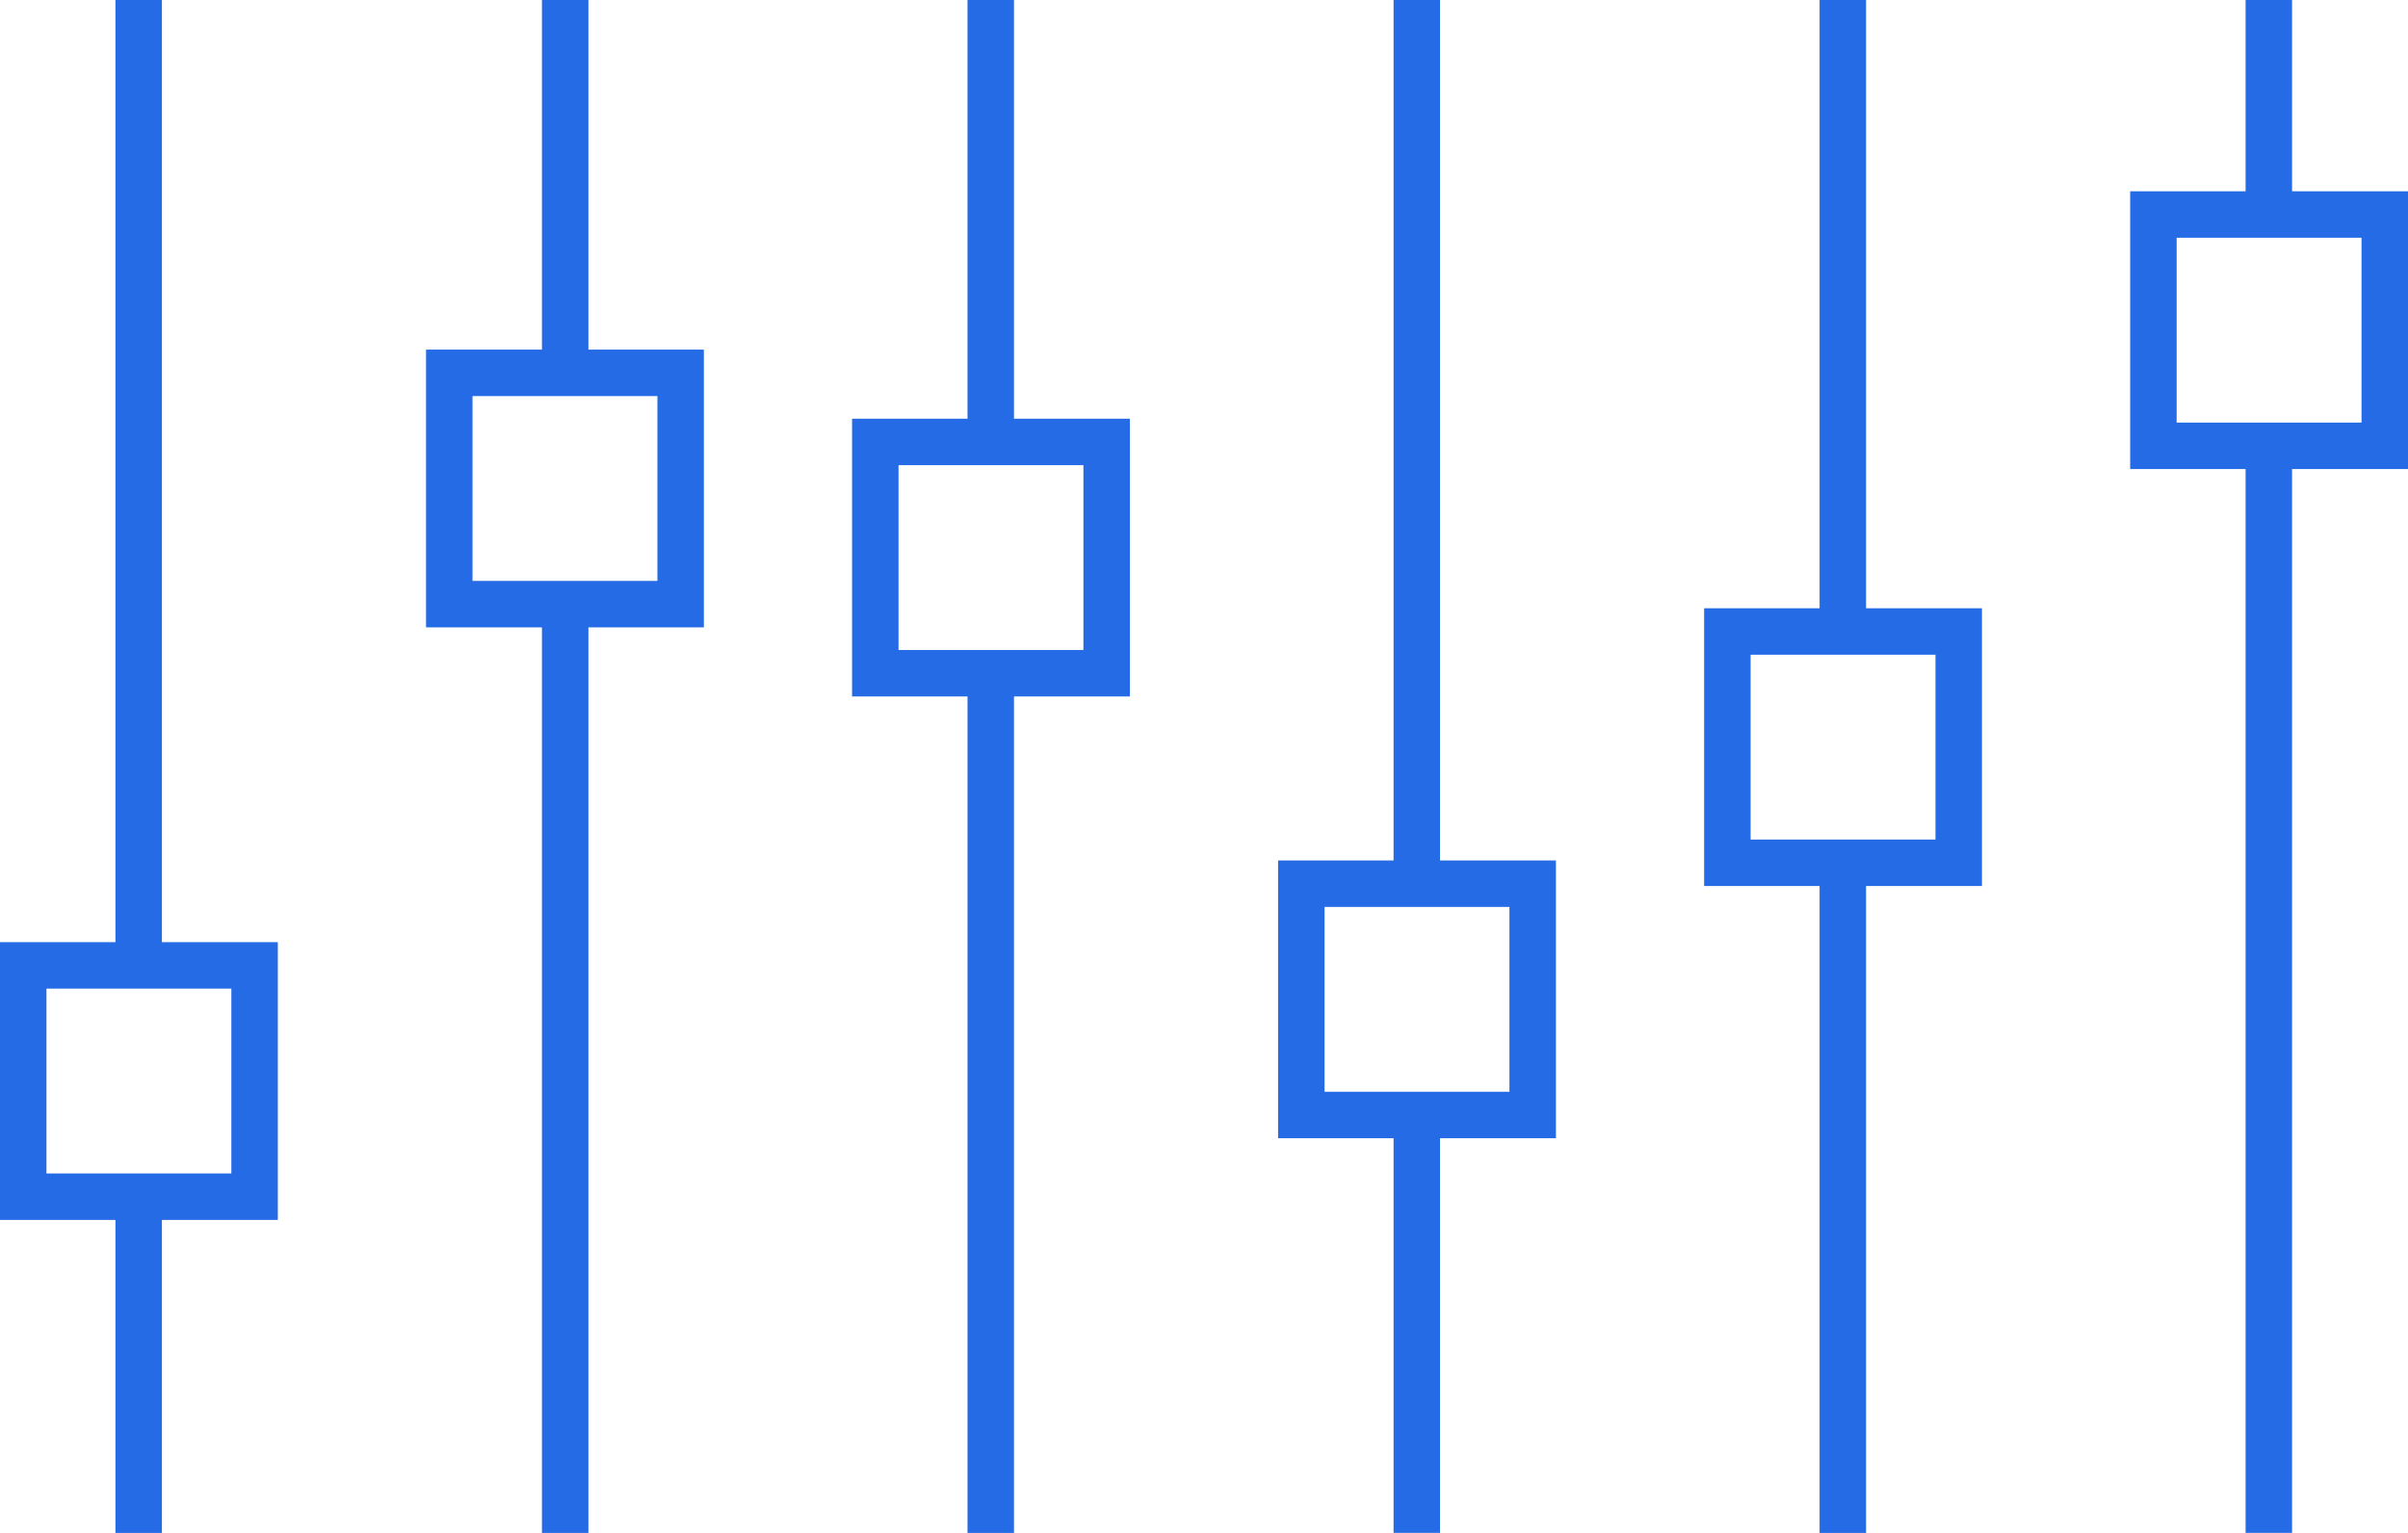 <svg xmlns="http://www.w3.org/2000/svg" width="77.727" height="49.494" viewBox="0 0 77.727 49.494">
  <g id="Group_401" data-name="Group 401" transform="translate(-1023.441 -319.161)">
    <line id="Line_135" data-name="Line 135" y1="13.494" transform="translate(1069.173 355.16)" fill="none" stroke="#256be6" stroke-miterlimit="10" stroke-width="1.5"/>
    <line id="Line_136" data-name="Line 136" y1="28.532" transform="translate(1069.173 319.161)" fill="none" stroke="#256be6" stroke-miterlimit="10" stroke-width="1.5"/>
    <rect id="Rectangle_116" data-name="Rectangle 116" width="7.468" height="7.468" transform="translate(1065.446 347.693)" fill="none" stroke="#256be6" stroke-miterlimit="10" stroke-width="1.5"/>
    <line id="Line_137" data-name="Line 137" y1="27.757" transform="translate(1055.421 340.898)" fill="none" stroke="#256be6" stroke-miterlimit="10" stroke-width="1.5"/>
    <line id="Line_138" data-name="Line 138" y1="14.27" transform="translate(1055.421 319.161)" fill="none" stroke="#256be6" stroke-miterlimit="10" stroke-width="1.5"/>
    <rect id="Rectangle_117" data-name="Rectangle 117" width="7.468" height="7.468" transform="translate(1051.694 333.43)" fill="none" stroke="#256be6" stroke-miterlimit="10" stroke-width="1.5"/>
    <line id="Line_139" data-name="Line 139" y1="21.637" transform="translate(1082.925 347.018)" fill="none" stroke="#256be6" stroke-miterlimit="10" stroke-width="1.5"/>
    <line id="Line_140" data-name="Line 140" y1="20.389" transform="translate(1082.925 319.161)" fill="none" stroke="#256be6" stroke-miterlimit="10" stroke-width="1.5"/>
    <rect id="Rectangle_118" data-name="Rectangle 118" width="7.468" height="7.468" transform="translate(1079.198 339.55)" fill="none" stroke="#256be6" stroke-miterlimit="10" stroke-width="1.5"/>
    <line id="Line_141" data-name="Line 141" y1="35.1" transform="translate(1096.676 333.554)" fill="none" stroke="#256be6" stroke-miterlimit="10" stroke-width="1.5"/>
    <line id="Line_142" data-name="Line 142" y1="6.926" transform="translate(1096.676 319.161)" fill="none" stroke="#256be6" stroke-miterlimit="10" stroke-width="1.5"/>
    <rect id="Rectangle_119" data-name="Rectangle 119" width="7.468" height="7.468" transform="translate(1092.95 326.087)" fill="none" stroke="#256be6" stroke-miterlimit="10" stroke-width="1.5"/>
    <line id="Line_143" data-name="Line 143" y2="12.039" transform="translate(1041.684 319.161)" fill="none" stroke="#256be6" stroke-miterlimit="10" stroke-width="1.5"/>
    <line id="Line_144" data-name="Line 144" y2="29.988" transform="translate(1041.684 338.667)" fill="none" stroke="#256be6" stroke-miterlimit="10" stroke-width="1.5"/>
    <rect id="Rectangle_120" data-name="Rectangle 120" width="7.468" height="7.468" transform="translate(1037.943 331.199)" fill="none" stroke="#256be6" stroke-miterlimit="10" stroke-width="1.5"/>
    <line id="Line_145" data-name="Line 145" y1="10.856" transform="translate(1027.917 357.799)" fill="none" stroke="#256be6" stroke-miterlimit="10" stroke-width="1.5"/>
    <line id="Line_146" data-name="Line 146" y1="31.171" transform="translate(1027.917 319.161)" fill="none" stroke="#256be6" stroke-miterlimit="10" stroke-width="1.5"/>
    <rect id="Rectangle_121" data-name="Rectangle 121" width="7.468" height="7.468" transform="translate(1024.191 350.331)" fill="none" stroke="#256be6" stroke-miterlimit="10" stroke-width="1.5"/>
  </g>
</svg>
